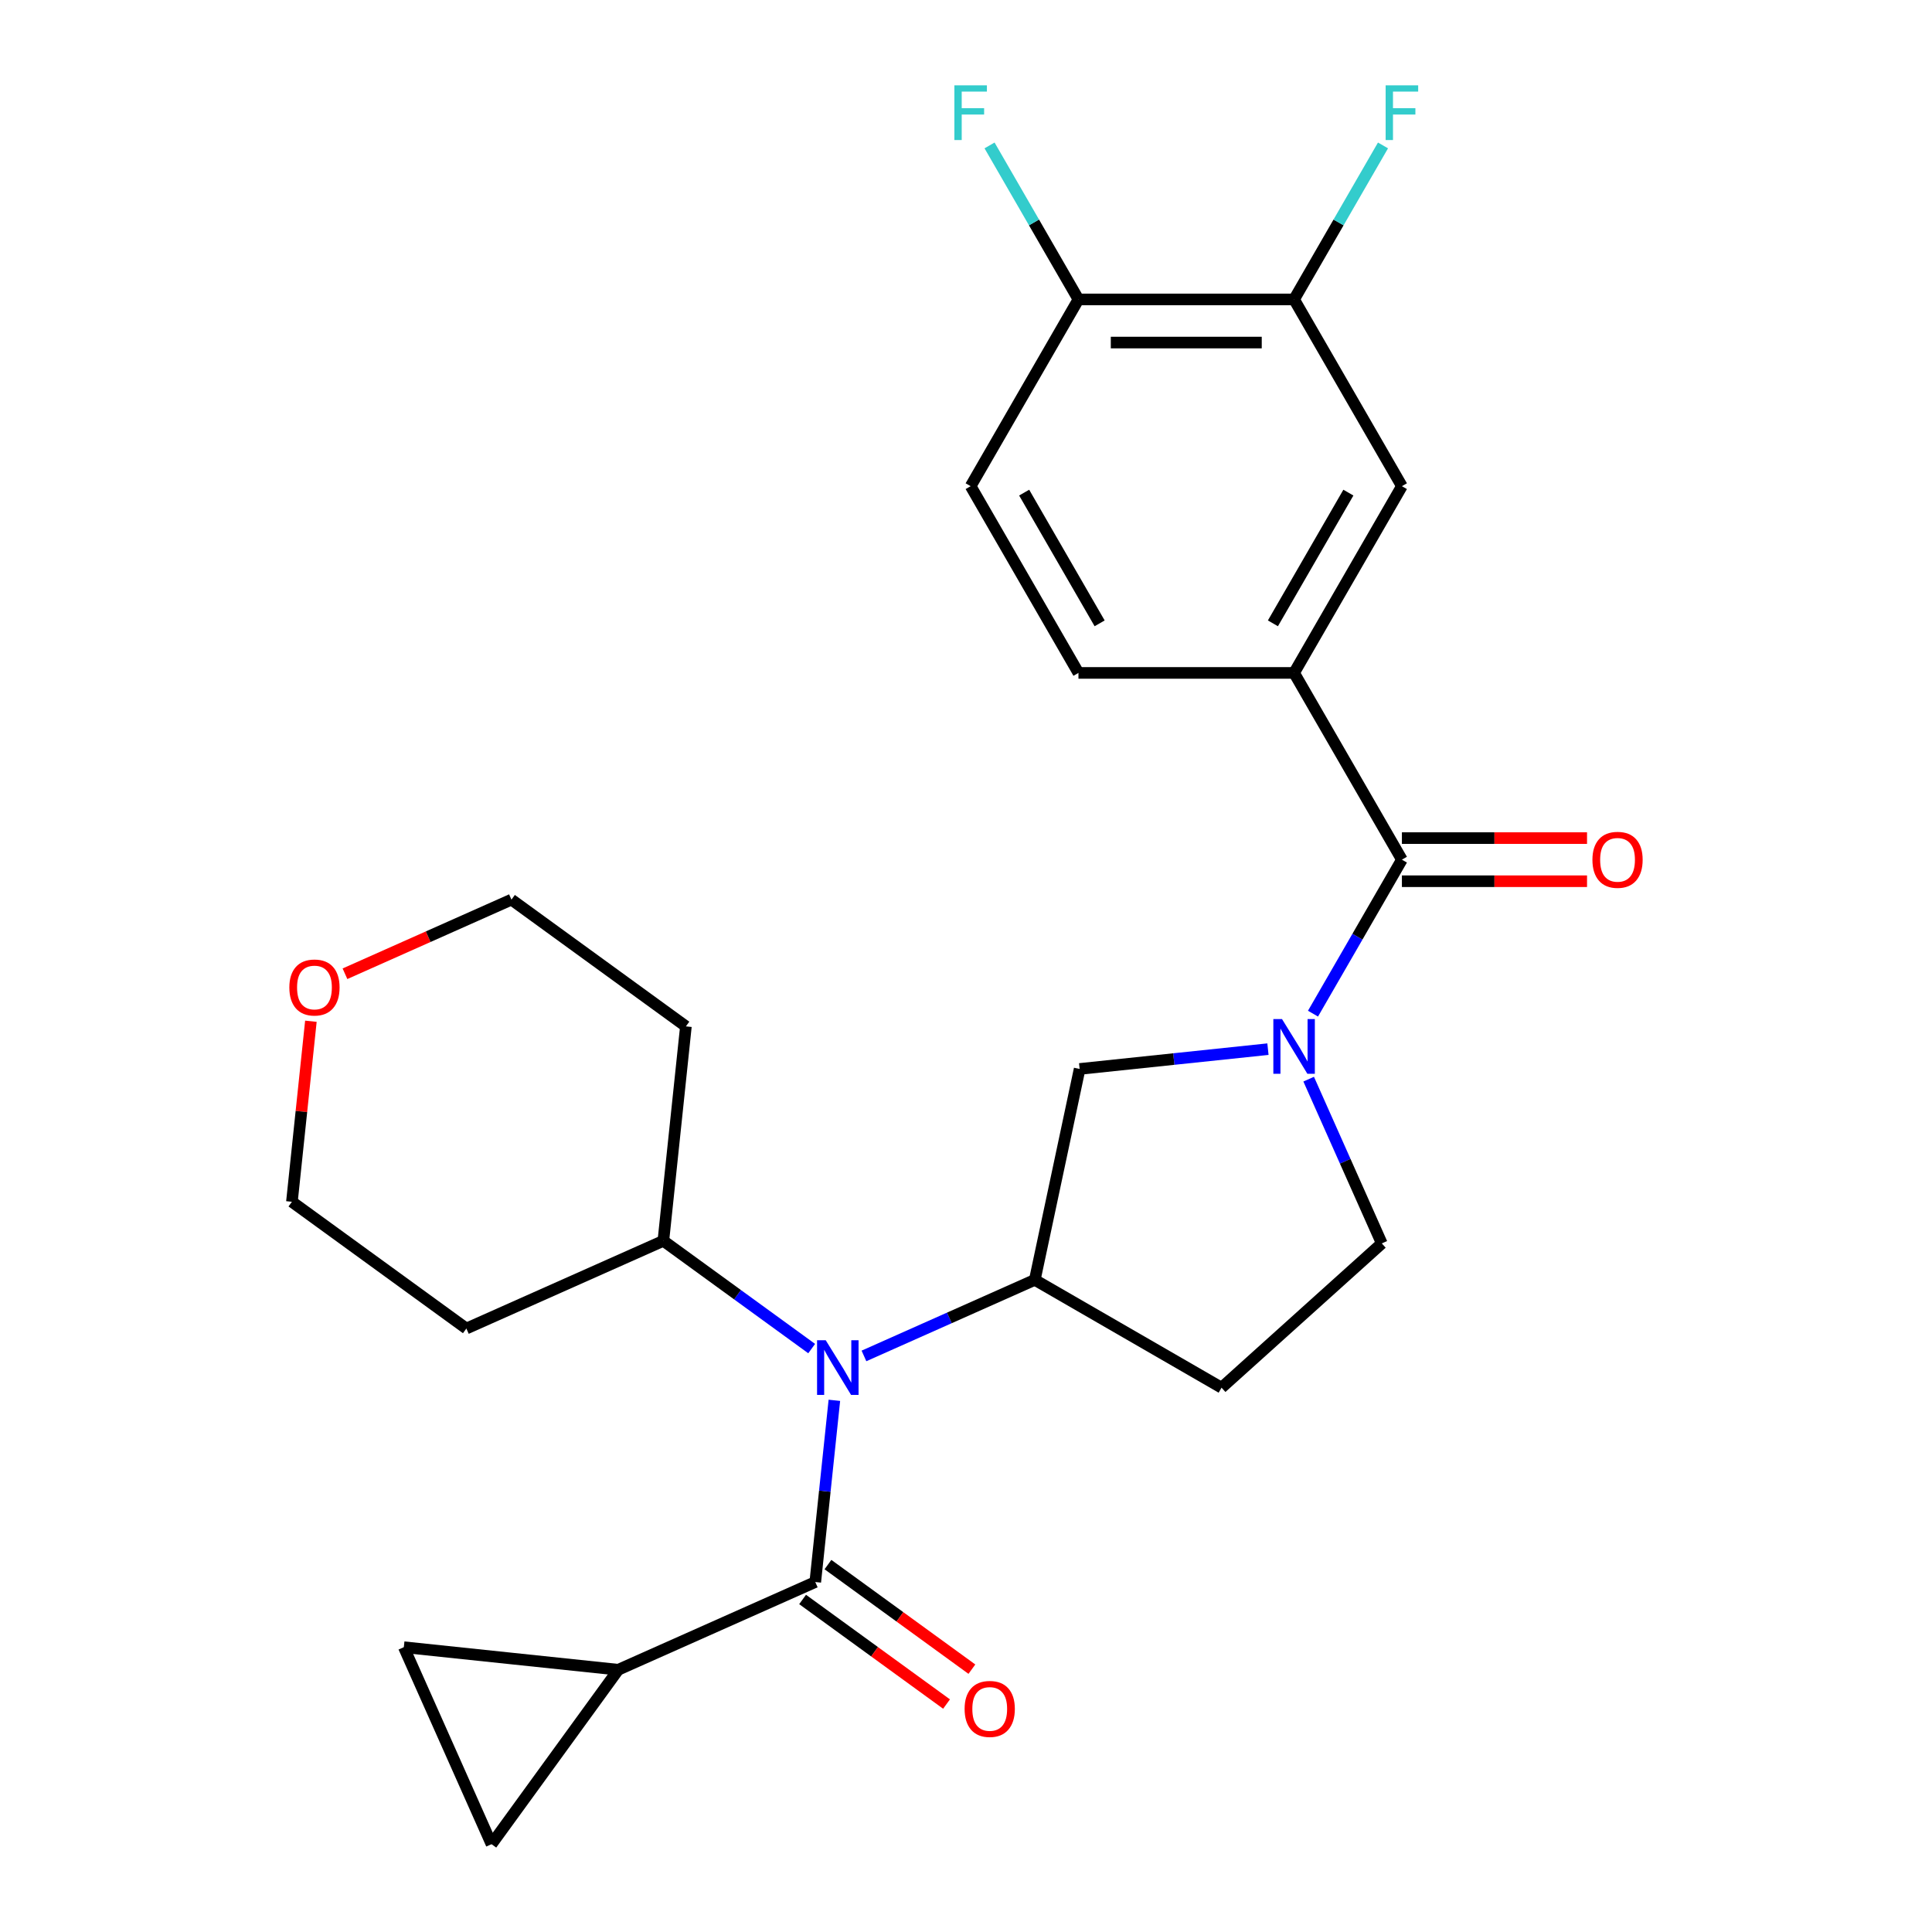 <?xml version='1.0' encoding='iso-8859-1'?>
<svg version='1.1' baseProfile='full'
              xmlns='http://www.w3.org/2000/svg'
                      xmlns:rdkit='http://www.rdkit.org/xml'
                      xmlns:xlink='http://www.w3.org/1999/xlink'
                  xml:space='preserve'
width='1000px' height='1000px' viewBox='0 0 1000 1000'>
<!-- END OF HEADER -->
<rect style='opacity:1.0;fill:#FFFFFF;stroke:none' width='1000' height='1000' x='0' y='0'> </rect>
<path class='bond-1' d='M 679.605,524.667 L 702.615,484.813' style='fill:none;fill-rule:evenodd;stroke:#0000FF;stroke-width:6px;stroke-linecap:butt;stroke-linejoin:miter;stroke-opacity:1' />
<path class='bond-1' d='M 702.615,484.813 L 725.625,444.959' style='fill:none;fill-rule:evenodd;stroke:#000000;stroke-width:6px;stroke-linecap:butt;stroke-linejoin:miter;stroke-opacity:1' />
<path class='bond-6' d='M 656.288,543.039 L 607.554,548.162' style='fill:none;fill-rule:evenodd;stroke:#0000FF;stroke-width:6px;stroke-linecap:butt;stroke-linejoin:miter;stroke-opacity:1' />
<path class='bond-6' d='M 607.554,548.162 L 558.819,553.284' style='fill:none;fill-rule:evenodd;stroke:#000000;stroke-width:6px;stroke-linecap:butt;stroke-linejoin:miter;stroke-opacity:1' />
<path class='bond-12' d='M 677.366,558.568 L 696.29,601.074' style='fill:none;fill-rule:evenodd;stroke:#0000FF;stroke-width:6px;stroke-linecap:butt;stroke-linejoin:miter;stroke-opacity:1' />
<path class='bond-12' d='M 696.29,601.074 L 715.215,643.58' style='fill:none;fill-rule:evenodd;stroke:#000000;stroke-width:6px;stroke-linecap:butt;stroke-linejoin:miter;stroke-opacity:1' />
<path class='bond-0' d='M 421.984,818.853 L 426.927,771.828' style='fill:none;fill-rule:evenodd;stroke:#000000;stroke-width:6px;stroke-linecap:butt;stroke-linejoin:miter;stroke-opacity:1' />
<path class='bond-0' d='M 426.927,771.828 L 431.869,724.803' style='fill:none;fill-rule:evenodd;stroke:#0000FF;stroke-width:6px;stroke-linecap:butt;stroke-linejoin:miter;stroke-opacity:1' />
<path class='bond-4' d='M 421.984,818.853 L 320.022,864.25' style='fill:none;fill-rule:evenodd;stroke:#000000;stroke-width:6px;stroke-linecap:butt;stroke-linejoin:miter;stroke-opacity:1' />
<path class='bond-13' d='M 415.424,827.883 L 452.677,854.948' style='fill:none;fill-rule:evenodd;stroke:#000000;stroke-width:6px;stroke-linecap:butt;stroke-linejoin:miter;stroke-opacity:1' />
<path class='bond-13' d='M 452.677,854.948 L 489.929,882.014' style='fill:none;fill-rule:evenodd;stroke:#FF0000;stroke-width:6px;stroke-linecap:butt;stroke-linejoin:miter;stroke-opacity:1' />
<path class='bond-13' d='M 428.545,809.824 L 465.797,836.889' style='fill:none;fill-rule:evenodd;stroke:#000000;stroke-width:6px;stroke-linecap:butt;stroke-linejoin:miter;stroke-opacity:1' />
<path class='bond-13' d='M 465.797,836.889 L 503.05,863.955' style='fill:none;fill-rule:evenodd;stroke:#FF0000;stroke-width:6px;stroke-linecap:butt;stroke-linejoin:miter;stroke-opacity:1' />
<path class='bond-5' d='M 725.625,444.959 L 669.819,348.3' style='fill:none;fill-rule:evenodd;stroke:#000000;stroke-width:6px;stroke-linecap:butt;stroke-linejoin:miter;stroke-opacity:1' />
<path class='bond-15' d='M 725.625,456.12 L 773.535,456.12' style='fill:none;fill-rule:evenodd;stroke:#000000;stroke-width:6px;stroke-linecap:butt;stroke-linejoin:miter;stroke-opacity:1' />
<path class='bond-15' d='M 773.535,456.12 L 821.446,456.12' style='fill:none;fill-rule:evenodd;stroke:#FF0000;stroke-width:6px;stroke-linecap:butt;stroke-linejoin:miter;stroke-opacity:1' />
<path class='bond-15' d='M 725.625,433.798 L 773.535,433.798' style='fill:none;fill-rule:evenodd;stroke:#000000;stroke-width:6px;stroke-linecap:butt;stroke-linejoin:miter;stroke-opacity:1' />
<path class='bond-15' d='M 773.535,433.798 L 821.446,433.798' style='fill:none;fill-rule:evenodd;stroke:#FF0000;stroke-width:6px;stroke-linecap:butt;stroke-linejoin:miter;stroke-opacity:1' />
<path class='bond-2' d='M 447.181,701.829 L 491.397,682.143' style='fill:none;fill-rule:evenodd;stroke:#0000FF;stroke-width:6px;stroke-linecap:butt;stroke-linejoin:miter;stroke-opacity:1' />
<path class='bond-2' d='M 491.397,682.143 L 535.613,662.456' style='fill:none;fill-rule:evenodd;stroke:#000000;stroke-width:6px;stroke-linecap:butt;stroke-linejoin:miter;stroke-opacity:1' />
<path class='bond-16' d='M 420.121,698.023 L 381.738,670.136' style='fill:none;fill-rule:evenodd;stroke:#0000FF;stroke-width:6px;stroke-linecap:butt;stroke-linejoin:miter;stroke-opacity:1' />
<path class='bond-16' d='M 381.738,670.136 L 343.355,642.249' style='fill:none;fill-rule:evenodd;stroke:#000000;stroke-width:6px;stroke-linecap:butt;stroke-linejoin:miter;stroke-opacity:1' />
<path class='bond-3' d='M 535.613,662.456 L 558.819,553.284' style='fill:none;fill-rule:evenodd;stroke:#000000;stroke-width:6px;stroke-linecap:butt;stroke-linejoin:miter;stroke-opacity:1' />
<path class='bond-26' d='M 535.613,662.456 L 632.272,718.262' style='fill:none;fill-rule:evenodd;stroke:#000000;stroke-width:6px;stroke-linecap:butt;stroke-linejoin:miter;stroke-opacity:1' />
<path class='bond-7' d='M 320.022,864.25 L 254.418,954.545' style='fill:none;fill-rule:evenodd;stroke:#000000;stroke-width:6px;stroke-linecap:butt;stroke-linejoin:miter;stroke-opacity:1' />
<path class='bond-8' d='M 320.022,864.25 L 209.022,852.583' style='fill:none;fill-rule:evenodd;stroke:#000000;stroke-width:6px;stroke-linecap:butt;stroke-linejoin:miter;stroke-opacity:1' />
<path class='bond-9' d='M 669.819,348.3 L 725.625,251.642' style='fill:none;fill-rule:evenodd;stroke:#000000;stroke-width:6px;stroke-linecap:butt;stroke-linejoin:miter;stroke-opacity:1' />
<path class='bond-9' d='M 658.858,322.64 L 697.922,254.979' style='fill:none;fill-rule:evenodd;stroke:#000000;stroke-width:6px;stroke-linecap:butt;stroke-linejoin:miter;stroke-opacity:1' />
<path class='bond-17' d='M 669.819,348.3 L 558.207,348.3' style='fill:none;fill-rule:evenodd;stroke:#000000;stroke-width:6px;stroke-linecap:butt;stroke-linejoin:miter;stroke-opacity:1' />
<path class='bond-29' d='M 254.418,954.545 L 209.022,852.583' style='fill:none;fill-rule:evenodd;stroke:#000000;stroke-width:6px;stroke-linecap:butt;stroke-linejoin:miter;stroke-opacity:1' />
<path class='bond-11' d='M 725.625,251.642 L 669.819,154.983' style='fill:none;fill-rule:evenodd;stroke:#000000;stroke-width:6px;stroke-linecap:butt;stroke-linejoin:miter;stroke-opacity:1' />
<path class='bond-10' d='M 632.272,718.262 L 715.215,643.58' style='fill:none;fill-rule:evenodd;stroke:#000000;stroke-width:6px;stroke-linecap:butt;stroke-linejoin:miter;stroke-opacity:1' />
<path class='bond-20' d='M 669.819,154.983 L 692.829,115.129' style='fill:none;fill-rule:evenodd;stroke:#000000;stroke-width:6px;stroke-linecap:butt;stroke-linejoin:miter;stroke-opacity:1' />
<path class='bond-20' d='M 692.829,115.129 L 715.838,75.275' style='fill:none;fill-rule:evenodd;stroke:#33CCCC;stroke-width:6px;stroke-linecap:butt;stroke-linejoin:miter;stroke-opacity:1' />
<path class='bond-27' d='M 669.819,154.983 L 558.207,154.983' style='fill:none;fill-rule:evenodd;stroke:#000000;stroke-width:6px;stroke-linecap:butt;stroke-linejoin:miter;stroke-opacity:1' />
<path class='bond-27' d='M 653.077,177.306 L 574.949,177.306' style='fill:none;fill-rule:evenodd;stroke:#000000;stroke-width:6px;stroke-linecap:butt;stroke-linejoin:miter;stroke-opacity:1' />
<path class='bond-14' d='M 558.207,154.983 L 502.401,251.642' style='fill:none;fill-rule:evenodd;stroke:#000000;stroke-width:6px;stroke-linecap:butt;stroke-linejoin:miter;stroke-opacity:1' />
<path class='bond-21' d='M 558.207,154.983 L 535.197,115.129' style='fill:none;fill-rule:evenodd;stroke:#000000;stroke-width:6px;stroke-linecap:butt;stroke-linejoin:miter;stroke-opacity:1' />
<path class='bond-21' d='M 535.197,115.129 L 512.188,75.275' style='fill:none;fill-rule:evenodd;stroke:#33CCCC;stroke-width:6px;stroke-linecap:butt;stroke-linejoin:miter;stroke-opacity:1' />
<path class='bond-22' d='M 343.355,642.249 L 241.393,687.646' style='fill:none;fill-rule:evenodd;stroke:#000000;stroke-width:6px;stroke-linecap:butt;stroke-linejoin:miter;stroke-opacity:1' />
<path class='bond-23' d='M 343.355,642.249 L 355.022,531.249' style='fill:none;fill-rule:evenodd;stroke:#000000;stroke-width:6px;stroke-linecap:butt;stroke-linejoin:miter;stroke-opacity:1' />
<path class='bond-18' d='M 558.207,348.3 L 502.401,251.642' style='fill:none;fill-rule:evenodd;stroke:#000000;stroke-width:6px;stroke-linecap:butt;stroke-linejoin:miter;stroke-opacity:1' />
<path class='bond-18' d='M 569.168,322.64 L 530.104,254.979' style='fill:none;fill-rule:evenodd;stroke:#000000;stroke-width:6px;stroke-linecap:butt;stroke-linejoin:miter;stroke-opacity:1' />
<path class='bond-19' d='M 178.554,504.012 L 221.64,484.829' style='fill:none;fill-rule:evenodd;stroke:#FF0000;stroke-width:6px;stroke-linecap:butt;stroke-linejoin:miter;stroke-opacity:1' />
<path class='bond-19' d='M 221.64,484.829 L 264.726,465.645' style='fill:none;fill-rule:evenodd;stroke:#000000;stroke-width:6px;stroke-linecap:butt;stroke-linejoin:miter;stroke-opacity:1' />
<path class='bond-28' d='M 160.919,528.592 L 156.008,575.317' style='fill:none;fill-rule:evenodd;stroke:#FF0000;stroke-width:6px;stroke-linecap:butt;stroke-linejoin:miter;stroke-opacity:1' />
<path class='bond-28' d='M 156.008,575.317 L 151.097,622.042' style='fill:none;fill-rule:evenodd;stroke:#000000;stroke-width:6px;stroke-linecap:butt;stroke-linejoin:miter;stroke-opacity:1' />
<path class='bond-25' d='M 241.393,687.646 L 151.097,622.042' style='fill:none;fill-rule:evenodd;stroke:#000000;stroke-width:6px;stroke-linecap:butt;stroke-linejoin:miter;stroke-opacity:1' />
<path class='bond-24' d='M 355.022,531.249 L 264.726,465.645' style='fill:none;fill-rule:evenodd;stroke:#000000;stroke-width:6px;stroke-linecap:butt;stroke-linejoin:miter;stroke-opacity:1' />
<path  class='atom-0' d='M 663.559 527.457
L 672.839 542.457
Q 673.759 543.937, 675.239 546.617
Q 676.719 549.297, 676.799 549.457
L 676.799 527.457
L 680.559 527.457
L 680.559 555.777
L 676.679 555.777
L 666.719 539.377
Q 665.559 537.457, 664.319 535.257
Q 663.119 533.057, 662.759 532.377
L 662.759 555.777
L 659.079 555.777
L 659.079 527.457
L 663.559 527.457
' fill='#0000FF'/>
<path  class='atom-3' d='M 427.391 693.693
L 436.671 708.693
Q 437.591 710.173, 439.071 712.853
Q 440.551 715.533, 440.631 715.693
L 440.631 693.693
L 444.391 693.693
L 444.391 722.013
L 440.511 722.013
L 430.551 705.613
Q 429.391 703.693, 428.151 701.493
Q 426.951 699.293, 426.591 698.613
L 426.591 722.013
L 422.911 722.013
L 422.911 693.693
L 427.391 693.693
' fill='#0000FF'/>
<path  class='atom-14' d='M 499.28 884.537
Q 499.28 877.737, 502.64 873.937
Q 506 870.137, 512.28 870.137
Q 518.56 870.137, 521.92 873.937
Q 525.28 877.737, 525.28 884.537
Q 525.28 891.417, 521.88 895.337
Q 518.48 899.217, 512.28 899.217
Q 506.04 899.217, 502.64 895.337
Q 499.28 891.457, 499.28 884.537
M 512.28 896.017
Q 516.6 896.017, 518.92 893.137
Q 521.28 890.217, 521.28 884.537
Q 521.28 878.977, 518.92 876.177
Q 516.6 873.337, 512.28 873.337
Q 507.96 873.337, 505.6 876.137
Q 503.28 878.937, 503.28 884.537
Q 503.28 890.257, 505.6 893.137
Q 507.96 896.017, 512.28 896.017
' fill='#FF0000'/>
<path  class='atom-16' d='M 824.236 445.039
Q 824.236 438.239, 827.596 434.439
Q 830.956 430.639, 837.236 430.639
Q 843.516 430.639, 846.876 434.439
Q 850.236 438.239, 850.236 445.039
Q 850.236 451.919, 846.836 455.839
Q 843.436 459.719, 837.236 459.719
Q 830.996 459.719, 827.596 455.839
Q 824.236 451.959, 824.236 445.039
M 837.236 456.519
Q 841.556 456.519, 843.876 453.639
Q 846.236 450.719, 846.236 445.039
Q 846.236 439.479, 843.876 436.679
Q 841.556 433.839, 837.236 433.839
Q 832.916 433.839, 830.556 436.639
Q 828.236 439.439, 828.236 445.039
Q 828.236 450.759, 830.556 453.639
Q 832.916 456.519, 837.236 456.519
' fill='#FF0000'/>
<path  class='atom-20' d='M 149.764 511.122
Q 149.764 504.322, 153.124 500.522
Q 156.484 496.722, 162.764 496.722
Q 169.044 496.722, 172.404 500.522
Q 175.764 504.322, 175.764 511.122
Q 175.764 518.002, 172.364 521.922
Q 168.964 525.802, 162.764 525.802
Q 156.524 525.802, 153.124 521.922
Q 149.764 518.042, 149.764 511.122
M 162.764 522.602
Q 167.084 522.602, 169.404 519.722
Q 171.764 516.802, 171.764 511.122
Q 171.764 505.562, 169.404 502.762
Q 167.084 499.922, 162.764 499.922
Q 158.444 499.922, 156.084 502.722
Q 153.764 505.522, 153.764 511.122
Q 153.764 516.842, 156.084 519.722
Q 158.444 522.602, 162.764 522.602
' fill='#FF0000'/>
<path  class='atom-21' d='M 717.205 44.165
L 734.045 44.165
L 734.045 47.405
L 721.005 47.405
L 721.005 56.005
L 732.605 56.005
L 732.605 59.285
L 721.005 59.285
L 721.005 72.485
L 717.205 72.485
L 717.205 44.165
' fill='#33CCCC'/>
<path  class='atom-22' d='M 493.981 44.165
L 510.821 44.165
L 510.821 47.405
L 497.781 47.405
L 497.781 56.005
L 509.381 56.005
L 509.381 59.285
L 497.781 59.285
L 497.781 72.485
L 493.981 72.485
L 493.981 44.165
' fill='#33CCCC'/>
</svg>
